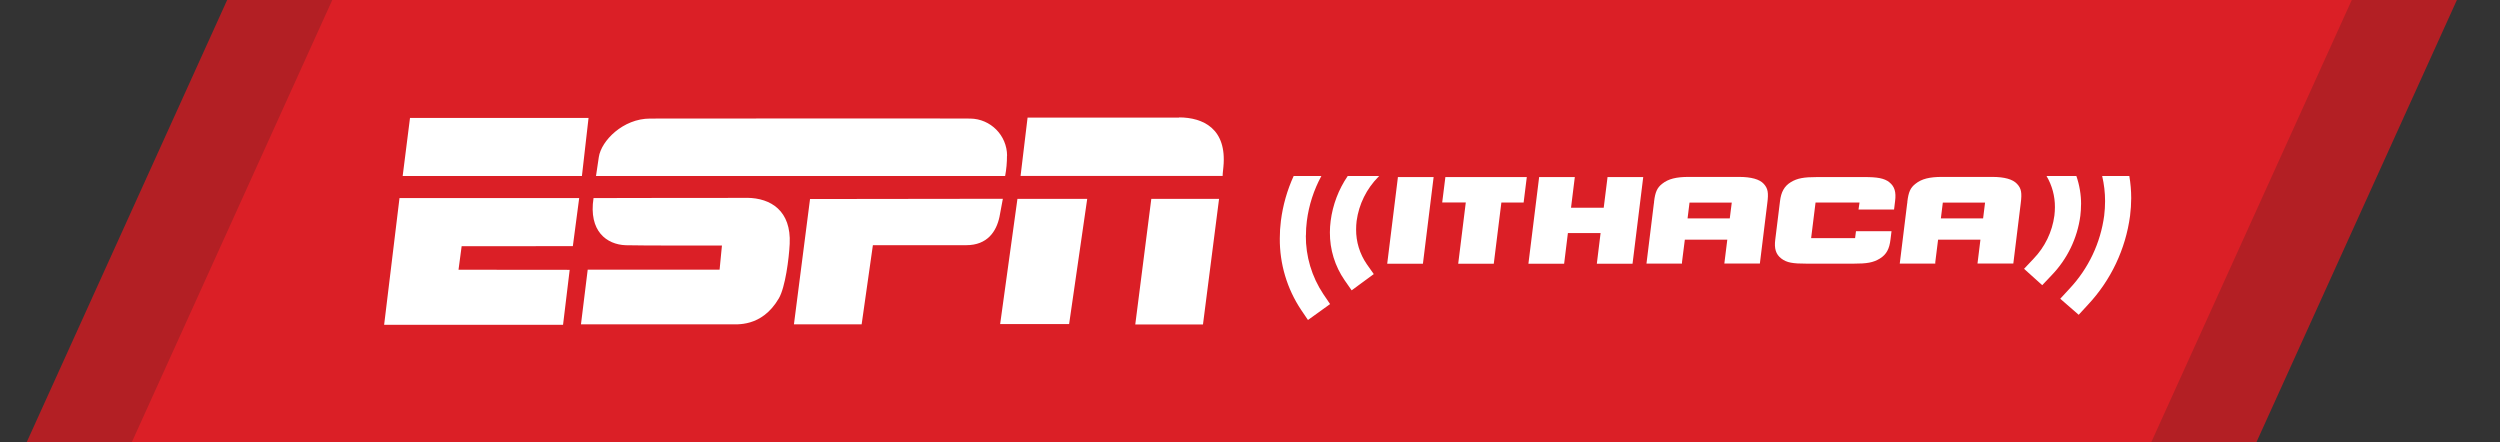 <?xml version="1.0" encoding="utf-8"?>
<!-- Generator: Adobe Illustrator 16.0.0, SVG Export Plug-In . SVG Version: 6.00 Build 0)  -->
<!DOCTYPE svg PUBLIC "-//W3C//DTD SVG 1.1//EN" "http://www.w3.org/Graphics/SVG/1.1/DTD/svg11.dtd">
<svg version="1.1" id="Layer_1" xmlns="http://www.w3.org/2000/svg" xmlns:xlink="http://www.w3.org/1999/xlink" x="0px" y="0px"
	 width="260px" height="46px" viewBox="0 0 260 46" enable-background="new 0 0 260 46" xml:space="preserve">
<rect x="0" y="0" width="260" height="46" fill="#333333" stroke="none"/>
<title>ESPN Ithaca_Header image</title>
<polygon fill="#B31F24" points="23.624,0 2.771,46 234.663,46 255.517,0 "/>
<polygon fill="#DB1F26" points="34.556,0 13.703,46 223.727,46 244.584,0 "/>
<polygon fill="#FFFFFF" points="61.209,12.267 42.641,12.263 41.878,18.304 60.52,18.304 "/>
<path fill="#FFFFFF" d="M104.737,16.195c-0.008-2.119-1.715-3.839-3.833-3.864c-2.074-0.03-29.834,0-33.296,0
	c-2.806,0-5.079,2.3-5.333,4.011c-0.134,0.923-0.291,1.962-0.291,1.962h42.55c0.131-0.699,0.195-1.408,0.191-2.12"/>
<path fill="#FFFFFF" d="M122.631,12.228c-3.833,0-15.763,0-15.763,0l-0.729,6.068h21.015c0-0.054,0-0.264,0.08-0.943
	c0.384-3.979-2.12-5.133-4.6-5.144"/>
<path fill="#FFFFFF" d="M77.685,20.581c-1.234,0-12.305,0-15.958,0.019c-0.533,3.45,1.38,4.83,3.339,4.903
	c1.395,0.05,10.016,0.03,10.016,0.03l-0.245,2.515H61.121l-0.701,5.685c0,0,15.157,0,15.571,0c0.506-0.038,3.212,0.384,5.01-2.706
	c0.67-1.149,1.054-4.136,1.127-5.666c0.168-3.419-1.939-4.768-4.443-4.787"/>
<path fill="#FFFFFF" d="M84.244,20.699l-1.675,13.033h7.042l1.169-8.233h9.718c2.193,0,3.128-1.431,3.45-2.956
	c0.146-0.731,0.349-1.87,0.349-1.87L84.244,20.699z"/>
<polygon fill="#FFFFFF" points="104.016,33.702 111.188,33.702 113.07,20.684 105.814,20.68 "/>
<polygon fill="#FFFFFF" points="118.069,33.741 125.11,33.741 126.782,20.684 119.736,20.68 "/>
<polygon fill="#FFFFFF" points="39.95,33.779 58.557,33.779 59.247,28.063 47.686,28.052 48.011,25.606 59.576,25.599 60.236,20.6 
	41.548,20.6 "/>
<polygon fill="#FFFFFF" points="167.166,18.568 166.787,21.601 163.387,21.601 163.781,18.415 160.067,18.415 160.052,18.568 
	158.955,27.427 162.67,27.427 163.061,24.241 166.461,24.241 166.07,27.427 169.784,27.427 170.896,18.415 167.182,18.415 "/>
<path fill="#FFFFFF" d="M196.495,18.947c-0.548-0.406-1.219-0.536-2.626-0.532h-4.876c-1.398,0-2.074,0.119-2.752,0.532
	c-0.679,0.414-1.009,1.035-1.12,1.971l-0.494,3.998c-0.122,0.932,0.058,1.533,0.629,1.971c0.571,0.437,1.204,0.533,2.641,0.533
	h4.876c1.388,0,2.044-0.107,2.737-0.533c0.694-0.426,0.989-1.024,1.101-1.971l0.107-0.87h-3.696l-0.092,0.717h-4.572l0.459-3.699
	h4.573l-0.104,0.729h3.696l0.107-0.874c0.122-0.936-0.043-1.533-0.61-1.971"/>
<polygon fill="#FFFFFF" points="145.366,18.568 144.27,27.427 147.984,27.427 149.097,18.415 145.382,18.415 "/>
<path fill="#FFFFFF" d="M135.817,24.494c0-0.506,0.032-1.012,0.096-1.514c0.209-1.64,0.722-3.226,1.511-4.677h-2.883
	c-0.676,1.478-1.123,3.05-1.326,4.661c-0.078,0.607-0.117,1.22-0.115,1.833c-0.022,2.642,0.749,5.23,2.216,7.429l0.713,1.054
	l2.3-1.655l-0.709-1.047c-1.198-1.802-1.829-3.921-1.813-6.084"/>
<path fill="#FFFFFF" d="M138.39,22.961c-0.054,0.399-0.08,0.802-0.081,1.204c-0.014,1.779,0.522,3.52,1.533,4.983l0.729,1.047
	l2.301-1.69l-0.729-1.035c-0.732-1.064-1.119-2.327-1.107-3.619c-0.001-0.293,0.018-0.587,0.054-0.878
	c0.237-1.74,1.037-3.356,2.277-4.6l0.072-0.069h-3.277C139.214,19.696,138.607,21.291,138.39,22.961"/>
<path fill="#FFFFFF" d="M221.454,18.304h-2.829c0.201,0.854,0.303,1.729,0.303,2.606c-0.001,0.504-0.031,1.007-0.092,1.507
	c-0.377,2.85-1.638,5.509-3.604,7.605l-0.966,1.047l1.917,1.67l0.962-1.046c2.39-2.551,3.921-5.785,4.381-9.25
	c0.077-0.608,0.117-1.222,0.119-1.836c-0.001-0.771-0.066-1.54-0.195-2.3"/>
<path fill="#FFFFFF" d="M216.433,21.244c0.002-1.001-0.164-1.994-0.491-2.94h-3.104c0.58,0.98,0.882,2.1,0.874,3.239
	c-0.001,0.292-0.02,0.584-0.054,0.874c-0.225,1.696-0.988,3.274-2.178,4.504l-0.978,1.035l1.89,1.702l0.978-1.031
	c1.631-1.689,2.677-3.856,2.986-6.184c0.049-0.397,0.073-0.799,0.073-1.199"/>
<polygon fill="#FFFFFF" points="152.772,18.415 150.318,18.415 150.3,18.568 149.989,21.056 152.442,21.056 151.653,27.431 
	155.352,27.431 156.142,21.067 158.457,21.067 158.787,18.415 156.333,18.415 "/>
<path fill="#FFFFFF" d="M179.896,22.716h-4.389l0.203-1.645h4.393L179.896,22.716z M180.848,18.399h-5.226
	c-1.275,0-2.107,0.195-2.76,0.717c-0.518,0.406-0.725,0.862-0.84,1.867c0,0.065,0,0.126-0.022,0.199l-0.767,6.229h3.695v-0.149
	l0.295-2.335h4.416l-0.307,2.484h3.695l0.767-6.233c0.154-1.15,0.069-1.579-0.364-2.059
	C182.998,18.642,182.128,18.399,180.848,18.399"/>
<path fill="#FFFFFF" d="M206.243,22.716h-4.393l0.203-1.645h4.393L206.243,22.716z M207.19,18.399h-5.226
	c-1.276,0-2.108,0.195-2.756,0.717c-0.525,0.406-0.728,0.862-0.844,1.867c0,0.065,0,0.126-0.022,0.199l-0.767,6.229h3.695v-0.149
	l0.291-2.335h4.404l-0.306,2.484h3.726l0.767-6.233c0.149-1.15,0.065-1.579-0.384-2.059
	C209.321,18.642,208.471,18.399,207.19,18.399"/>
</svg>
